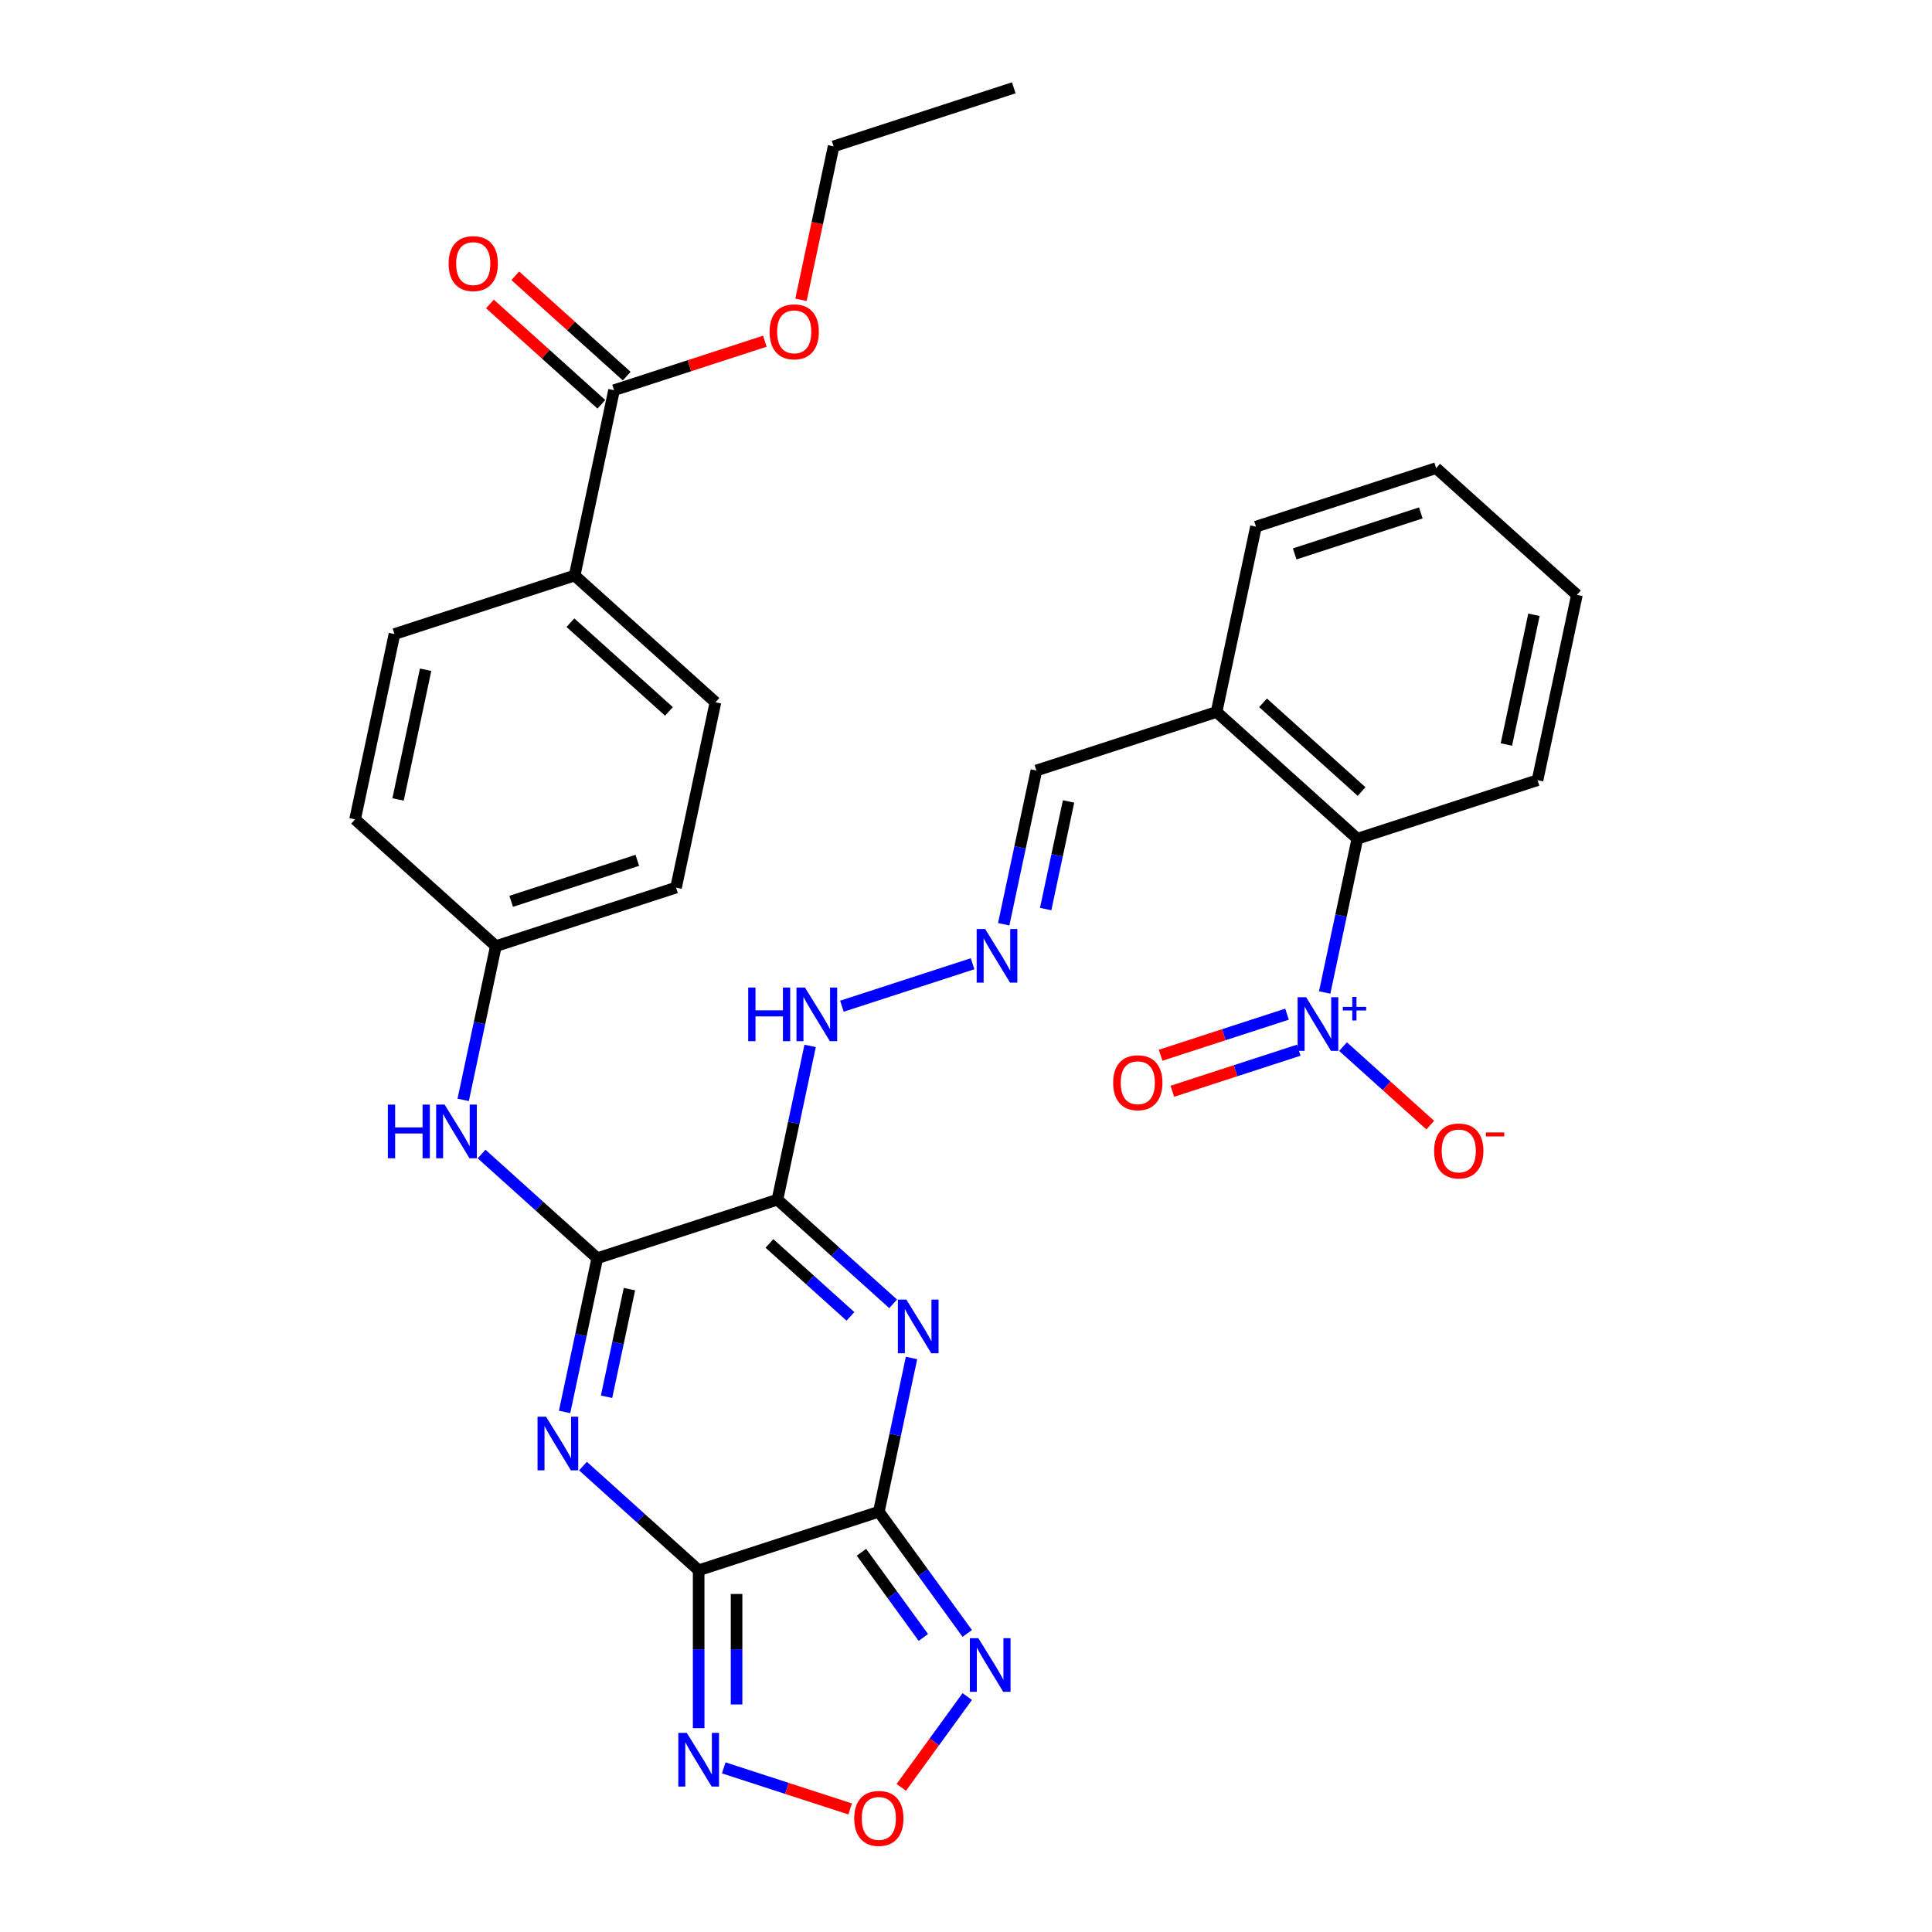 <?xml version='1.0' encoding='iso-8859-1'?>
<svg version='1.1' baseProfile='full'
              xmlns='http://www.w3.org/2000/svg'
                      xmlns:rdkit='http://www.rdkit.org/xml'
                      xmlns:xlink='http://www.w3.org/1999/xlink'
                  xml:space='preserve'
width='1000px' height='1000px' viewBox='0 0 1000 1000'>
<!-- END OF HEADER -->
<rect style='opacity:1.0;fill:#FFFFFF;stroke:none' width='1000' height='1000' x='0' y='0'> </rect>
<path class='bond-0' d='M 454.886,782.47 L 361.628,812.771' style='fill:none;fill-rule:evenodd;stroke:#000000;stroke-width:6px;stroke-linecap:butt;stroke-linejoin:miter;stroke-opacity:1' />
<path class='bond-1' d='M 454.886,782.47 L 463.344,742.681' style='fill:none;fill-rule:evenodd;stroke:#000000;stroke-width:6px;stroke-linecap:butt;stroke-linejoin:miter;stroke-opacity:1' />
<path class='bond-1' d='M 463.344,742.681 L 471.801,702.892' style='fill:none;fill-rule:evenodd;stroke:#0000FF;stroke-width:6px;stroke-linecap:butt;stroke-linejoin:miter;stroke-opacity:1' />
<path class='bond-6' d='M 454.886,782.47 L 477.77,813.967' style='fill:none;fill-rule:evenodd;stroke:#000000;stroke-width:6px;stroke-linecap:butt;stroke-linejoin:miter;stroke-opacity:1' />
<path class='bond-6' d='M 477.77,813.967 L 500.654,845.464' style='fill:none;fill-rule:evenodd;stroke:#0000FF;stroke-width:6px;stroke-linecap:butt;stroke-linejoin:miter;stroke-opacity:1' />
<path class='bond-6' d='M 445.885,803.446 L 461.904,825.494' style='fill:none;fill-rule:evenodd;stroke:#000000;stroke-width:6px;stroke-linecap:butt;stroke-linejoin:miter;stroke-opacity:1' />
<path class='bond-6' d='M 461.904,825.494 L 477.923,847.542' style='fill:none;fill-rule:evenodd;stroke:#0000FF;stroke-width:6px;stroke-linecap:butt;stroke-linejoin:miter;stroke-opacity:1' />
<path class='bond-2' d='M 361.628,812.771 L 331.684,785.81' style='fill:none;fill-rule:evenodd;stroke:#000000;stroke-width:6px;stroke-linecap:butt;stroke-linejoin:miter;stroke-opacity:1' />
<path class='bond-2' d='M 331.684,785.81 L 301.74,758.848' style='fill:none;fill-rule:evenodd;stroke:#0000FF;stroke-width:6px;stroke-linecap:butt;stroke-linejoin:miter;stroke-opacity:1' />
<path class='bond-7' d='M 361.628,812.771 L 361.628,853.632' style='fill:none;fill-rule:evenodd;stroke:#000000;stroke-width:6px;stroke-linecap:butt;stroke-linejoin:miter;stroke-opacity:1' />
<path class='bond-7' d='M 361.628,853.632 L 361.628,894.492' style='fill:none;fill-rule:evenodd;stroke:#0000FF;stroke-width:6px;stroke-linecap:butt;stroke-linejoin:miter;stroke-opacity:1' />
<path class='bond-7' d='M 381.24,825.03 L 381.24,853.632' style='fill:none;fill-rule:evenodd;stroke:#000000;stroke-width:6px;stroke-linecap:butt;stroke-linejoin:miter;stroke-opacity:1' />
<path class='bond-7' d='M 381.24,853.632 L 381.24,882.234' style='fill:none;fill-rule:evenodd;stroke:#0000FF;stroke-width:6px;stroke-linecap:butt;stroke-linejoin:miter;stroke-opacity:1' />
<path class='bond-3' d='M 462.291,674.866 L 432.347,647.904' style='fill:none;fill-rule:evenodd;stroke:#0000FF;stroke-width:6px;stroke-linecap:butt;stroke-linejoin:miter;stroke-opacity:1' />
<path class='bond-3' d='M 432.347,647.904 L 402.403,620.942' style='fill:none;fill-rule:evenodd;stroke:#000000;stroke-width:6px;stroke-linecap:butt;stroke-linejoin:miter;stroke-opacity:1' />
<path class='bond-3' d='M 440.185,681.351 L 419.224,662.478' style='fill:none;fill-rule:evenodd;stroke:#0000FF;stroke-width:6px;stroke-linecap:butt;stroke-linejoin:miter;stroke-opacity:1' />
<path class='bond-3' d='M 419.224,662.478 L 398.263,643.605' style='fill:none;fill-rule:evenodd;stroke:#000000;stroke-width:6px;stroke-linecap:butt;stroke-linejoin:miter;stroke-opacity:1' />
<path class='bond-33' d='M 292.23,730.822 L 300.687,691.033' style='fill:none;fill-rule:evenodd;stroke:#0000FF;stroke-width:6px;stroke-linecap:butt;stroke-linejoin:miter;stroke-opacity:1' />
<path class='bond-33' d='M 300.687,691.033 L 309.145,651.244' style='fill:none;fill-rule:evenodd;stroke:#000000;stroke-width:6px;stroke-linecap:butt;stroke-linejoin:miter;stroke-opacity:1' />
<path class='bond-33' d='M 313.95,722.963 L 319.87,695.11' style='fill:none;fill-rule:evenodd;stroke:#0000FF;stroke-width:6px;stroke-linecap:butt;stroke-linejoin:miter;stroke-opacity:1' />
<path class='bond-33' d='M 319.87,695.11 L 325.79,667.258' style='fill:none;fill-rule:evenodd;stroke:#000000;stroke-width:6px;stroke-linecap:butt;stroke-linejoin:miter;stroke-opacity:1' />
<path class='bond-4' d='M 402.403,620.942 L 309.145,651.244' style='fill:none;fill-rule:evenodd;stroke:#000000;stroke-width:6px;stroke-linecap:butt;stroke-linejoin:miter;stroke-opacity:1' />
<path class='bond-12' d='M 402.403,620.942 L 410.86,581.153' style='fill:none;fill-rule:evenodd;stroke:#000000;stroke-width:6px;stroke-linecap:butt;stroke-linejoin:miter;stroke-opacity:1' />
<path class='bond-12' d='M 410.86,581.153 L 419.318,541.364' style='fill:none;fill-rule:evenodd;stroke:#0000FF;stroke-width:6px;stroke-linecap:butt;stroke-linejoin:miter;stroke-opacity:1' />
<path class='bond-10' d='M 309.145,651.244 L 279.201,624.282' style='fill:none;fill-rule:evenodd;stroke:#000000;stroke-width:6px;stroke-linecap:butt;stroke-linejoin:miter;stroke-opacity:1' />
<path class='bond-10' d='M 279.201,624.282 L 249.257,597.32' style='fill:none;fill-rule:evenodd;stroke:#0000FF;stroke-width:6px;stroke-linecap:butt;stroke-linejoin:miter;stroke-opacity:1' />
<path class='bond-5' d='M 685.65,513.702 L 694.107,473.912' style='fill:none;fill-rule:evenodd;stroke:#0000FF;stroke-width:6px;stroke-linecap:butt;stroke-linejoin:miter;stroke-opacity:1' />
<path class='bond-5' d='M 694.107,473.912 L 702.564,434.123' style='fill:none;fill-rule:evenodd;stroke:#000000;stroke-width:6px;stroke-linecap:butt;stroke-linejoin:miter;stroke-opacity:1' />
<path class='bond-15' d='M 695.16,541.728 L 717.723,562.043' style='fill:none;fill-rule:evenodd;stroke:#0000FF;stroke-width:6px;stroke-linecap:butt;stroke-linejoin:miter;stroke-opacity:1' />
<path class='bond-15' d='M 717.723,562.043 L 740.286,582.359' style='fill:none;fill-rule:evenodd;stroke:#FF0000;stroke-width:6px;stroke-linecap:butt;stroke-linejoin:miter;stroke-opacity:1' />
<path class='bond-16' d='M 666.164,524.931 L 633.455,535.558' style='fill:none;fill-rule:evenodd;stroke:#0000FF;stroke-width:6px;stroke-linecap:butt;stroke-linejoin:miter;stroke-opacity:1' />
<path class='bond-16' d='M 633.455,535.558 L 600.746,546.186' style='fill:none;fill-rule:evenodd;stroke:#FF0000;stroke-width:6px;stroke-linecap:butt;stroke-linejoin:miter;stroke-opacity:1' />
<path class='bond-16' d='M 672.224,543.582 L 639.516,554.21' style='fill:none;fill-rule:evenodd;stroke:#0000FF;stroke-width:6px;stroke-linecap:butt;stroke-linejoin:miter;stroke-opacity:1' />
<path class='bond-16' d='M 639.516,554.21 L 606.807,564.838' style='fill:none;fill-rule:evenodd;stroke:#FF0000;stroke-width:6px;stroke-linecap:butt;stroke-linejoin:miter;stroke-opacity:1' />
<path class='bond-8' d='M 500.654,878.136 L 483.578,901.639' style='fill:none;fill-rule:evenodd;stroke:#0000FF;stroke-width:6px;stroke-linecap:butt;stroke-linejoin:miter;stroke-opacity:1' />
<path class='bond-8' d='M 483.578,901.639 L 466.503,925.142' style='fill:none;fill-rule:evenodd;stroke:#FF0000;stroke-width:6px;stroke-linecap:butt;stroke-linejoin:miter;stroke-opacity:1' />
<path class='bond-32' d='M 374.611,915.047 L 407.32,925.675' style='fill:none;fill-rule:evenodd;stroke:#0000FF;stroke-width:6px;stroke-linecap:butt;stroke-linejoin:miter;stroke-opacity:1' />
<path class='bond-32' d='M 407.32,925.675 L 440.029,936.303' style='fill:none;fill-rule:evenodd;stroke:#FF0000;stroke-width:6px;stroke-linecap:butt;stroke-linejoin:miter;stroke-opacity:1' />
<path class='bond-9' d='M 702.564,434.123 L 629.694,368.51' style='fill:none;fill-rule:evenodd;stroke:#000000;stroke-width:6px;stroke-linecap:butt;stroke-linejoin:miter;stroke-opacity:1' />
<path class='bond-9' d='M 704.756,409.707 L 653.747,363.778' style='fill:none;fill-rule:evenodd;stroke:#000000;stroke-width:6px;stroke-linecap:butt;stroke-linejoin:miter;stroke-opacity:1' />
<path class='bond-26' d='M 702.564,434.123 L 795.823,403.822' style='fill:none;fill-rule:evenodd;stroke:#000000;stroke-width:6px;stroke-linecap:butt;stroke-linejoin:miter;stroke-opacity:1' />
<path class='bond-20' d='M 239.746,569.294 L 248.204,529.505' style='fill:none;fill-rule:evenodd;stroke:#0000FF;stroke-width:6px;stroke-linecap:butt;stroke-linejoin:miter;stroke-opacity:1' />
<path class='bond-20' d='M 248.204,529.505 L 256.661,489.716' style='fill:none;fill-rule:evenodd;stroke:#000000;stroke-width:6px;stroke-linecap:butt;stroke-linejoin:miter;stroke-opacity:1' />
<path class='bond-11' d='M 317.823,201.972 L 297.436,297.887' style='fill:none;fill-rule:evenodd;stroke:#000000;stroke-width:6px;stroke-linecap:butt;stroke-linejoin:miter;stroke-opacity:1' />
<path class='bond-18' d='M 324.384,194.685 L 295.548,168.721' style='fill:none;fill-rule:evenodd;stroke:#000000;stroke-width:6px;stroke-linecap:butt;stroke-linejoin:miter;stroke-opacity:1' />
<path class='bond-18' d='M 295.548,168.721 L 266.712,142.757' style='fill:none;fill-rule:evenodd;stroke:#FF0000;stroke-width:6px;stroke-linecap:butt;stroke-linejoin:miter;stroke-opacity:1' />
<path class='bond-18' d='M 311.262,209.259 L 282.426,183.295' style='fill:none;fill-rule:evenodd;stroke:#000000;stroke-width:6px;stroke-linecap:butt;stroke-linejoin:miter;stroke-opacity:1' />
<path class='bond-18' d='M 282.426,183.295 L 253.59,157.331' style='fill:none;fill-rule:evenodd;stroke:#FF0000;stroke-width:6px;stroke-linecap:butt;stroke-linejoin:miter;stroke-opacity:1' />
<path class='bond-23' d='M 317.823,201.972 L 356.853,189.29' style='fill:none;fill-rule:evenodd;stroke:#000000;stroke-width:6px;stroke-linecap:butt;stroke-linejoin:miter;stroke-opacity:1' />
<path class='bond-23' d='M 356.853,189.29 L 395.882,176.609' style='fill:none;fill-rule:evenodd;stroke:#FF0000;stroke-width:6px;stroke-linecap:butt;stroke-linejoin:miter;stroke-opacity:1' />
<path class='bond-13' d='M 435.773,520.809 L 503.407,498.834' style='fill:none;fill-rule:evenodd;stroke:#0000FF;stroke-width:6px;stroke-linecap:butt;stroke-linejoin:miter;stroke-opacity:1' />
<path class='bond-19' d='M 519.521,478.39 L 527.978,438.601' style='fill:none;fill-rule:evenodd;stroke:#0000FF;stroke-width:6px;stroke-linecap:butt;stroke-linejoin:miter;stroke-opacity:1' />
<path class='bond-19' d='M 527.978,438.601 L 536.435,398.812' style='fill:none;fill-rule:evenodd;stroke:#000000;stroke-width:6px;stroke-linecap:butt;stroke-linejoin:miter;stroke-opacity:1' />
<path class='bond-19' d='M 541.241,470.531 L 547.161,442.678' style='fill:none;fill-rule:evenodd;stroke:#0000FF;stroke-width:6px;stroke-linecap:butt;stroke-linejoin:miter;stroke-opacity:1' />
<path class='bond-19' d='M 547.161,442.678 L 553.081,414.826' style='fill:none;fill-rule:evenodd;stroke:#000000;stroke-width:6px;stroke-linecap:butt;stroke-linejoin:miter;stroke-opacity:1' />
<path class='bond-14' d='M 629.694,368.51 L 536.435,398.812' style='fill:none;fill-rule:evenodd;stroke:#000000;stroke-width:6px;stroke-linecap:butt;stroke-linejoin:miter;stroke-opacity:1' />
<path class='bond-27' d='M 629.694,368.51 L 650.081,272.596' style='fill:none;fill-rule:evenodd;stroke:#000000;stroke-width:6px;stroke-linecap:butt;stroke-linejoin:miter;stroke-opacity:1' />
<path class='bond-17' d='M 297.436,297.887 L 370.306,363.5' style='fill:none;fill-rule:evenodd;stroke:#000000;stroke-width:6px;stroke-linecap:butt;stroke-linejoin:miter;stroke-opacity:1' />
<path class='bond-17' d='M 295.244,322.303 L 346.253,368.232' style='fill:none;fill-rule:evenodd;stroke:#000000;stroke-width:6px;stroke-linecap:butt;stroke-linejoin:miter;stroke-opacity:1' />
<path class='bond-34' d='M 297.436,297.887 L 204.177,328.188' style='fill:none;fill-rule:evenodd;stroke:#000000;stroke-width:6px;stroke-linecap:butt;stroke-linejoin:miter;stroke-opacity:1' />
<path class='bond-24' d='M 256.661,489.716 L 183.79,424.103' style='fill:none;fill-rule:evenodd;stroke:#000000;stroke-width:6px;stroke-linecap:butt;stroke-linejoin:miter;stroke-opacity:1' />
<path class='bond-25' d='M 256.661,489.716 L 349.919,459.414' style='fill:none;fill-rule:evenodd;stroke:#000000;stroke-width:6px;stroke-linecap:butt;stroke-linejoin:miter;stroke-opacity:1' />
<path class='bond-25' d='M 264.589,466.519 L 329.87,445.308' style='fill:none;fill-rule:evenodd;stroke:#000000;stroke-width:6px;stroke-linecap:butt;stroke-linejoin:miter;stroke-opacity:1' />
<path class='bond-21' d='M 370.306,363.5 L 349.919,459.414' style='fill:none;fill-rule:evenodd;stroke:#000000;stroke-width:6px;stroke-linecap:butt;stroke-linejoin:miter;stroke-opacity:1' />
<path class='bond-22' d='M 204.177,328.188 L 183.79,424.103' style='fill:none;fill-rule:evenodd;stroke:#000000;stroke-width:6px;stroke-linecap:butt;stroke-linejoin:miter;stroke-opacity:1' />
<path class='bond-22' d='M 220.302,346.653 L 206.031,413.793' style='fill:none;fill-rule:evenodd;stroke:#000000;stroke-width:6px;stroke-linecap:butt;stroke-linejoin:miter;stroke-opacity:1' />
<path class='bond-28' d='M 414.587,155.177 L 423.028,115.467' style='fill:none;fill-rule:evenodd;stroke:#FF0000;stroke-width:6px;stroke-linecap:butt;stroke-linejoin:miter;stroke-opacity:1' />
<path class='bond-28' d='M 423.028,115.467 L 431.468,75.756' style='fill:none;fill-rule:evenodd;stroke:#000000;stroke-width:6px;stroke-linecap:butt;stroke-linejoin:miter;stroke-opacity:1' />
<path class='bond-35' d='M 795.823,403.822 L 816.21,307.907' style='fill:none;fill-rule:evenodd;stroke:#000000;stroke-width:6px;stroke-linecap:butt;stroke-linejoin:miter;stroke-opacity:1' />
<path class='bond-35' d='M 779.698,385.357 L 793.969,318.217' style='fill:none;fill-rule:evenodd;stroke:#000000;stroke-width:6px;stroke-linecap:butt;stroke-linejoin:miter;stroke-opacity:1' />
<path class='bond-31' d='M 650.081,272.596 L 743.339,242.294' style='fill:none;fill-rule:evenodd;stroke:#000000;stroke-width:6px;stroke-linecap:butt;stroke-linejoin:miter;stroke-opacity:1' />
<path class='bond-31' d='M 670.13,286.702 L 735.411,265.491' style='fill:none;fill-rule:evenodd;stroke:#000000;stroke-width:6px;stroke-linecap:butt;stroke-linejoin:miter;stroke-opacity:1' />
<path class='bond-29' d='M 431.468,75.756 L 524.726,45.455' style='fill:none;fill-rule:evenodd;stroke:#000000;stroke-width:6px;stroke-linecap:butt;stroke-linejoin:miter;stroke-opacity:1' />
<path class='bond-30' d='M 816.21,307.907 L 743.339,242.294' style='fill:none;fill-rule:evenodd;stroke:#000000;stroke-width:6px;stroke-linecap:butt;stroke-linejoin:miter;stroke-opacity:1' />
<path  class='atom-2' d='M 469.135 672.67
L 478.235 687.379
Q 479.137 688.83, 480.588 691.458
Q 482.04 694.086, 482.118 694.243
L 482.118 672.67
L 485.805 672.67
L 485.805 700.44
L 482 700.44
L 472.234 684.359
Q 471.096 682.476, 469.88 680.319
Q 468.704 678.162, 468.351 677.495
L 468.351 700.44
L 464.742 700.44
L 464.742 672.67
L 469.135 672.67
' fill='#0000FF'/>
<path  class='atom-3' d='M 282.619 733.273
L 291.719 747.982
Q 292.621 749.433, 294.072 752.061
Q 295.523 754.689, 295.602 754.846
L 295.602 733.273
L 299.289 733.273
L 299.289 761.043
L 295.484 761.043
L 285.718 744.962
Q 284.58 743.079, 283.364 740.922
Q 282.188 738.764, 281.834 738.098
L 281.834 761.043
L 278.226 761.043
L 278.226 733.273
L 282.619 733.273
' fill='#0000FF'/>
<path  class='atom-6' d='M 676.039 516.153
L 685.138 530.862
Q 686.041 532.313, 687.492 534.941
Q 688.943 537.569, 689.022 537.726
L 689.022 516.153
L 692.708 516.153
L 692.708 543.923
L 688.904 543.923
L 679.137 527.841
Q 678 525.959, 676.784 523.802
Q 675.607 521.644, 675.254 520.977
L 675.254 543.923
L 671.646 543.923
L 671.646 516.153
L 676.039 516.153
' fill='#0000FF'/>
<path  class='atom-6' d='M 695.038 521.159
L 699.931 521.159
L 699.931 516.007
L 702.106 516.007
L 702.106 521.159
L 707.128 521.159
L 707.128 523.023
L 702.106 523.023
L 702.106 528.2
L 699.931 528.2
L 699.931 523.023
L 695.038 523.023
L 695.038 521.159
' fill='#0000FF'/>
<path  class='atom-7' d='M 506.385 847.915
L 515.484 862.624
Q 516.386 864.075, 517.838 866.703
Q 519.289 869.331, 519.367 869.488
L 519.367 847.915
L 523.054 847.915
L 523.054 875.685
L 519.25 875.685
L 509.483 859.604
Q 508.346 857.721, 507.13 855.564
Q 505.953 853.406, 505.6 852.74
L 505.6 875.685
L 501.992 875.685
L 501.992 847.915
L 506.385 847.915
' fill='#0000FF'/>
<path  class='atom-8' d='M 355.49 896.944
L 364.59 911.652
Q 365.492 913.104, 366.943 915.732
Q 368.394 918.36, 368.473 918.516
L 368.473 896.944
L 372.16 896.944
L 372.16 924.714
L 368.355 924.714
L 358.588 908.632
Q 357.451 906.75, 356.235 904.592
Q 355.058 902.435, 354.705 901.768
L 354.705 924.714
L 351.097 924.714
L 351.097 896.944
L 355.49 896.944
' fill='#0000FF'/>
<path  class='atom-9' d='M 442.139 941.209
Q 442.139 934.541, 445.434 930.815
Q 448.728 927.088, 454.886 927.088
Q 461.044 927.088, 464.339 930.815
Q 467.634 934.541, 467.634 941.209
Q 467.634 947.955, 464.3 951.799
Q 460.966 955.603, 454.886 955.603
Q 448.768 955.603, 445.434 951.799
Q 442.139 947.994, 442.139 941.209
M 454.886 952.466
Q 459.122 952.466, 461.397 949.642
Q 463.711 946.778, 463.711 941.209
Q 463.711 935.757, 461.397 933.011
Q 459.122 930.226, 454.886 930.226
Q 450.65 930.226, 448.336 932.972
Q 446.061 935.717, 446.061 941.209
Q 446.061 946.817, 448.336 949.642
Q 450.65 952.466, 454.886 952.466
' fill='#FF0000'/>
<path  class='atom-11' d='M 200.757 571.745
L 204.523 571.745
L 204.523 583.552
L 218.722 583.552
L 218.722 571.745
L 222.487 571.745
L 222.487 599.515
L 218.722 599.515
L 218.722 586.689
L 204.523 586.689
L 204.523 599.515
L 200.757 599.515
L 200.757 571.745
' fill='#0000FF'/>
<path  class='atom-11' d='M 230.135 571.745
L 239.235 586.454
Q 240.137 587.905, 241.588 590.533
Q 243.04 593.161, 243.118 593.318
L 243.118 571.745
L 246.805 571.745
L 246.805 599.515
L 243.001 599.515
L 233.234 583.434
Q 232.097 581.551, 230.881 579.394
Q 229.704 577.237, 229.351 576.57
L 229.351 599.515
L 225.742 599.515
L 225.742 571.745
L 230.135 571.745
' fill='#0000FF'/>
<path  class='atom-13' d='M 387.274 511.143
L 391.039 511.143
L 391.039 522.949
L 405.238 522.949
L 405.238 511.143
L 409.003 511.143
L 409.003 538.912
L 405.238 538.912
L 405.238 526.087
L 391.039 526.087
L 391.039 538.912
L 387.274 538.912
L 387.274 511.143
' fill='#0000FF'/>
<path  class='atom-13' d='M 416.652 511.143
L 425.751 525.851
Q 426.653 527.302, 428.105 529.93
Q 429.556 532.558, 429.634 532.715
L 429.634 511.143
L 433.321 511.143
L 433.321 538.912
L 429.517 538.912
L 419.75 522.831
Q 418.613 520.948, 417.397 518.791
Q 416.22 516.634, 415.867 515.967
L 415.867 538.912
L 412.259 538.912
L 412.259 511.143
L 416.652 511.143
' fill='#0000FF'/>
<path  class='atom-14' d='M 509.91 480.841
L 519.009 495.55
Q 519.912 497.001, 521.363 499.629
Q 522.814 502.257, 522.893 502.414
L 522.893 480.841
L 526.58 480.841
L 526.58 508.611
L 522.775 508.611
L 513.008 492.53
Q 511.871 490.647, 510.655 488.49
Q 509.478 486.332, 509.125 485.666
L 509.125 508.611
L 505.517 508.611
L 505.517 480.841
L 509.91 480.841
' fill='#0000FF'/>
<path  class='atom-16' d='M 742.3 595.73
Q 742.3 589.062, 745.595 585.336
Q 748.89 581.609, 755.048 581.609
Q 761.206 581.609, 764.501 585.336
Q 767.795 589.062, 767.795 595.73
Q 767.795 602.476, 764.461 606.32
Q 761.128 610.124, 755.048 610.124
Q 748.929 610.124, 745.595 606.32
Q 742.3 602.515, 742.3 595.73
M 755.048 606.987
Q 759.284 606.987, 761.559 604.163
Q 763.873 601.299, 763.873 595.73
Q 763.873 590.278, 761.559 587.532
Q 759.284 584.747, 755.048 584.747
Q 750.812 584.747, 748.498 587.493
Q 746.223 590.238, 746.223 595.73
Q 746.223 601.338, 748.498 604.163
Q 750.812 606.987, 755.048 606.987
' fill='#FF0000'/>
<path  class='atom-16' d='M 769.09 586.142
L 778.59 586.142
L 778.59 588.213
L 769.09 588.213
L 769.09 586.142
' fill='#FF0000'/>
<path  class='atom-17' d='M 576.172 560.418
Q 576.172 553.75, 579.466 550.024
Q 582.761 546.298, 588.919 546.298
Q 595.077 546.298, 598.372 550.024
Q 601.666 553.75, 601.666 560.418
Q 601.666 567.164, 598.332 571.008
Q 594.999 574.813, 588.919 574.813
Q 582.8 574.813, 579.466 571.008
Q 576.172 567.203, 576.172 560.418
M 588.919 571.675
Q 593.155 571.675, 595.43 568.851
Q 597.744 565.987, 597.744 560.418
Q 597.744 554.966, 595.43 552.22
Q 593.155 549.435, 588.919 549.435
Q 584.683 549.435, 582.369 552.181
Q 580.094 554.927, 580.094 560.418
Q 580.094 566.027, 582.369 568.851
Q 584.683 571.675, 588.919 571.675
' fill='#FF0000'/>
<path  class='atom-19' d='M 232.205 136.437
Q 232.205 129.769, 235.499 126.043
Q 238.794 122.317, 244.952 122.317
Q 251.11 122.317, 254.405 126.043
Q 257.7 129.769, 257.7 136.437
Q 257.7 143.184, 254.366 147.027
Q 251.032 150.832, 244.952 150.832
Q 238.833 150.832, 235.499 147.027
Q 232.205 143.223, 232.205 136.437
M 244.952 147.694
Q 249.188 147.694, 251.463 144.87
Q 253.777 142.007, 253.777 136.437
Q 253.777 130.985, 251.463 128.24
Q 249.188 125.455, 244.952 125.455
Q 240.716 125.455, 238.402 128.2
Q 236.127 130.946, 236.127 136.437
Q 236.127 142.046, 238.402 144.87
Q 240.716 147.694, 244.952 147.694
' fill='#FF0000'/>
<path  class='atom-24' d='M 398.334 171.749
Q 398.334 165.081, 401.628 161.355
Q 404.923 157.629, 411.081 157.629
Q 417.239 157.629, 420.534 161.355
Q 423.828 165.081, 423.828 171.749
Q 423.828 178.495, 420.495 182.339
Q 417.161 186.144, 411.081 186.144
Q 404.962 186.144, 401.628 182.339
Q 398.334 178.535, 398.334 171.749
M 411.081 183.006
Q 415.317 183.006, 417.592 180.182
Q 419.906 177.319, 419.906 171.749
Q 419.906 166.297, 417.592 163.551
Q 415.317 160.767, 411.081 160.767
Q 406.845 160.767, 404.531 163.512
Q 402.256 166.258, 402.256 171.749
Q 402.256 177.358, 404.531 180.182
Q 406.845 183.006, 411.081 183.006
' fill='#FF0000'/>
</svg>
